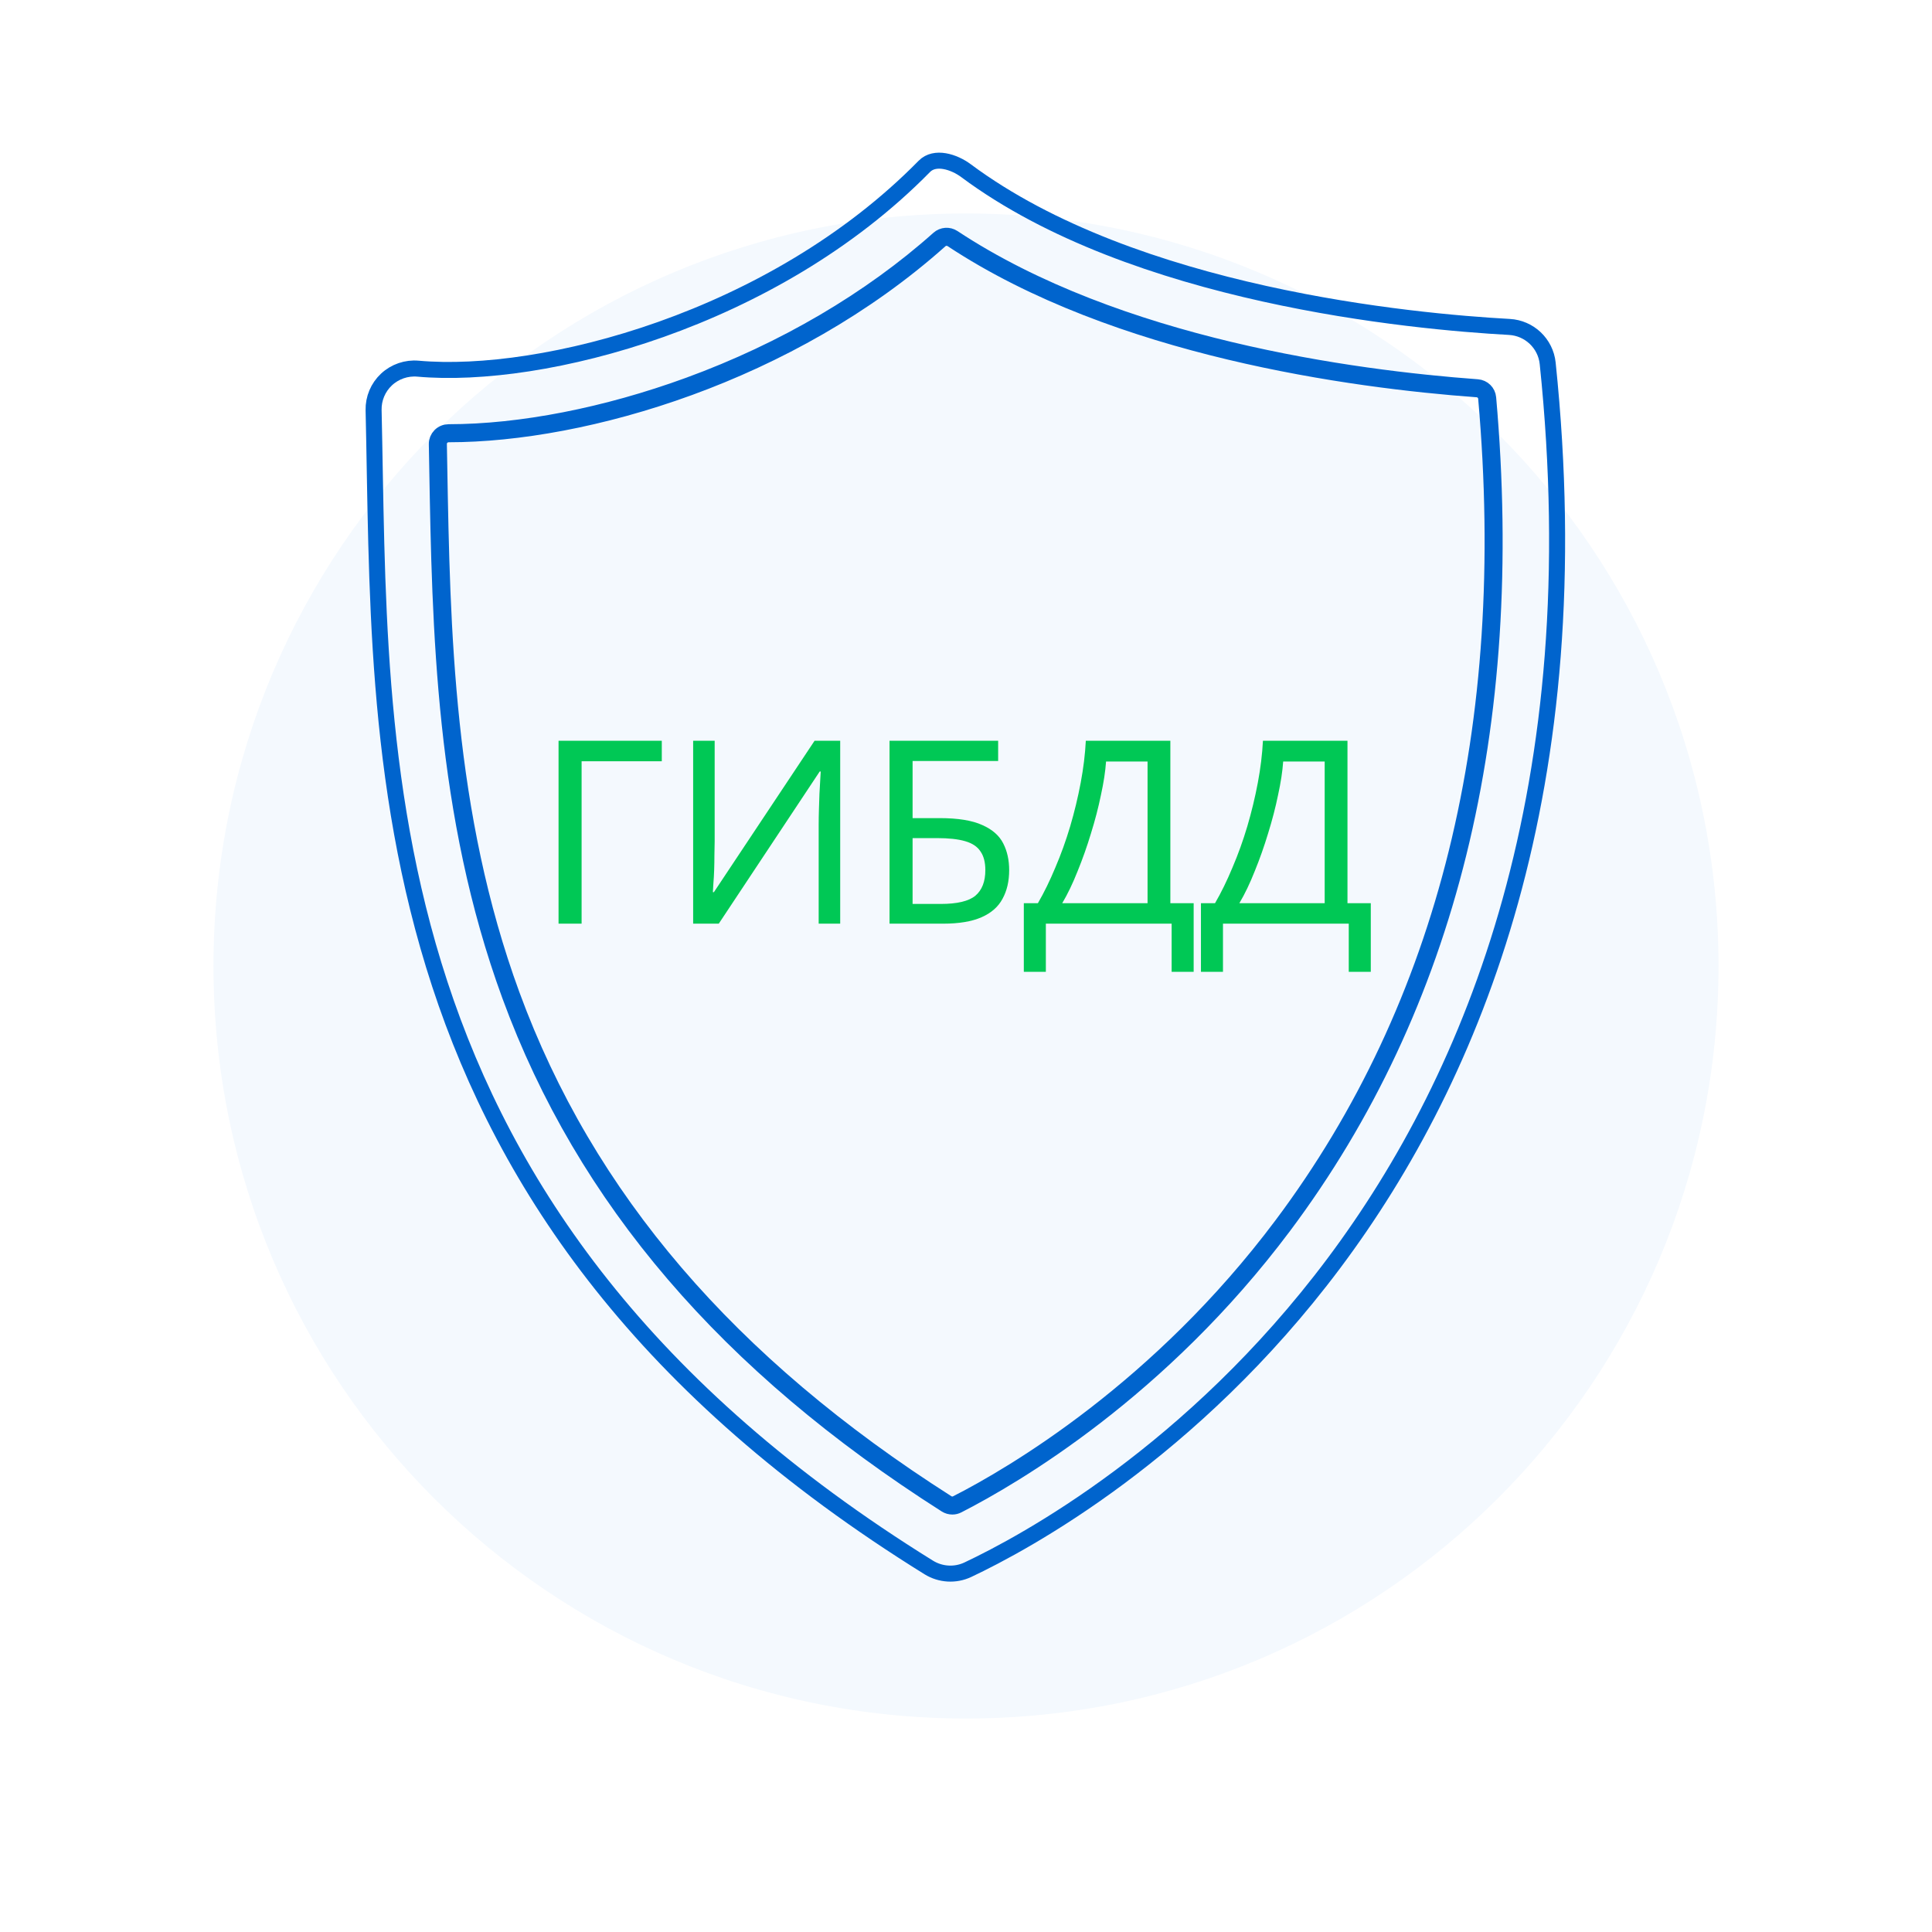 <svg width="181" height="181" viewBox="0 0 181 181" fill="none" xmlns="http://www.w3.org/2000/svg">
<g filter="url(#filter0_d_599_12)">
<path d="M90.5 151C129.436 151 161 119.436 161 80.5C161 41.564 129.436 10 90.5 10C51.564 10 20 41.564 20 80.5C20 119.436 51.564 151 90.5 151Z" fill="#F4F9FE"/>
</g>
<path d="M36.209 35.552C37.005 34.811 38.08 34.441 39.166 34.539C50.776 35.579 72.44 30.009 86.597 15.586C87.581 14.584 89.373 15.151 90.499 15.989C106.245 27.706 132.345 30.133 141.406 30.629C143.28 30.732 144.801 32.179 144.995 34.038C153.234 113.278 101.419 141.991 90.673 147.059C89.498 147.614 88.115 147.532 87.011 146.848C33.45 113.632 35.742 70.432 35.001 38.423C34.976 37.338 35.415 36.294 36.209 35.552Z" stroke="#0064CD" stroke-width="1.5"/>
<path d="M89.222 141.14C89.013 141.14 88.806 141.081 88.624 140.966C68.123 127.917 54.76 112.318 47.776 93.28C41.537 76.271 41.231 58.94 40.961 43.649L40.925 41.609C40.919 41.313 41.031 41.034 41.239 40.823C41.449 40.61 41.73 40.493 42.032 40.493C48.792 40.493 56.783 38.93 64.546 36.092C73.435 32.842 81.526 28.097 87.945 22.37C88.319 22.036 88.873 21.996 89.291 22.273C104.705 32.456 126.677 35.421 138.403 36.28C138.944 36.32 139.373 36.741 139.42 37.281C142.137 68.158 135.69 94.264 120.256 114.876C108.73 130.267 95.065 138.286 89.725 141.018C89.567 141.1 89.395 141.14 89.222 141.14ZM42.043 40.683C41.782 40.683 41.548 40.78 41.375 40.957C41.203 41.13 41.111 41.361 41.115 41.605L41.152 43.645C41.421 58.922 41.727 76.236 47.956 93.215C54.925 112.212 68.262 127.778 88.727 140.806C89.001 140.98 89.35 140.997 89.637 140.85L89.681 140.934L89.637 140.85C94.966 138.123 108.601 130.121 120.103 114.763C135.509 94.189 141.945 68.127 139.231 37.297C139.192 36.851 138.838 36.503 138.391 36.47C126.646 35.608 104.637 32.638 89.187 22.431C88.841 22.203 88.383 22.235 88.073 22.512C74.003 35.065 54.817 40.683 42.043 40.683Z" stroke="#0064CD" stroke-width="1.5"/>
<path d="M62 69.398V71.318H54.488V86.534H52.328V69.398H62ZM64.938 69.398H66.954V78.806C66.954 79.206 66.946 79.646 66.93 80.126C66.93 80.59 66.922 81.054 66.906 81.518C66.89 81.982 66.866 82.398 66.834 82.766C66.818 83.118 66.802 83.39 66.786 83.582H66.882L76.314 69.398H78.714V86.534H76.698V77.222C76.698 76.79 76.706 76.326 76.722 75.83C76.738 75.318 76.754 74.83 76.77 74.366C76.802 73.886 76.826 73.462 76.842 73.094C76.858 72.726 76.874 72.454 76.89 72.278H76.794L67.338 86.534H64.938V69.398ZM83.336 86.534V69.398H93.512V71.294H85.496V76.646H88.04C89.752 76.646 91.08 76.862 92.024 77.294C92.968 77.71 93.624 78.286 93.992 79.022C94.36 79.742 94.544 80.574 94.544 81.518C94.544 82.558 94.336 83.454 93.92 84.206C93.52 84.958 92.864 85.534 91.952 85.934C91.04 86.334 89.84 86.534 88.352 86.534H83.336ZM88.136 84.686C89.672 84.686 90.752 84.43 91.376 83.918C92 83.39 92.312 82.59 92.312 81.518C92.312 80.782 92.16 80.198 91.856 79.766C91.568 79.318 91.088 78.998 90.416 78.806C89.76 78.614 88.88 78.518 87.776 78.518H85.496V84.686H88.136ZM109.645 69.398V84.614H111.829V91.046H109.765V86.534H97.981V91.046H95.917V84.614H97.237C97.813 83.622 98.357 82.51 98.869 81.278C99.397 80.046 99.861 78.758 100.261 77.414C100.661 76.054 100.989 74.694 101.245 73.334C101.501 71.974 101.661 70.662 101.725 69.398H109.645ZM103.621 71.342C103.557 72.27 103.397 73.318 103.141 74.486C102.901 75.654 102.589 76.854 102.205 78.086C101.837 79.302 101.421 80.478 100.957 81.614C100.509 82.75 100.029 83.75 99.517 84.614H107.509V71.342H103.621ZM126.239 69.398V84.614H128.423V91.046H126.359V86.534H114.575V91.046H112.511V84.614H113.831C114.407 83.622 114.951 82.51 115.463 81.278C115.991 80.046 116.455 78.758 116.855 77.414C117.255 76.054 117.583 74.694 117.839 73.334C118.095 71.974 118.255 70.662 118.319 69.398H126.239ZM120.215 71.342C120.151 72.27 119.991 73.318 119.735 74.486C119.495 75.654 119.183 76.854 118.799 78.086C118.431 79.302 118.015 80.478 117.551 81.614C117.103 82.75 116.623 83.75 116.111 84.614H124.103V71.342H120.215Z" fill="#00C855"/>
<defs>
<filter id="filter0_d_599_12" x="0" y="0" width="181" height="181" filterUnits="userSpaceOnUse" color-interpolation-filters="sRGB">
<feFlood flood-opacity="0" result="BackgroundImageFix"/>
<feColorMatrix in="SourceAlpha" type="matrix" values="0 0 0 0 0 0 0 0 0 0 0 0 0 0 0 0 0 0 127 0" result="hardAlpha"/>
<feOffset dy="10"/>
<feGaussianBlur stdDeviation="10"/>
<feComposite in2="hardAlpha" operator="out"/>
<feColorMatrix type="matrix" values="0 0 0 0 0 0 0 0 0 0.392 0 0 0 0 0.804 0 0 0 0.15 0"/>
<feBlend mode="normal" in2="BackgroundImageFix" result="effect1_dropShadow_599_12"/>
<feBlend mode="normal" in="SourceGraphic" in2="effect1_dropShadow_599_12" result="shape"/>
</filter>
</defs>
</svg>
